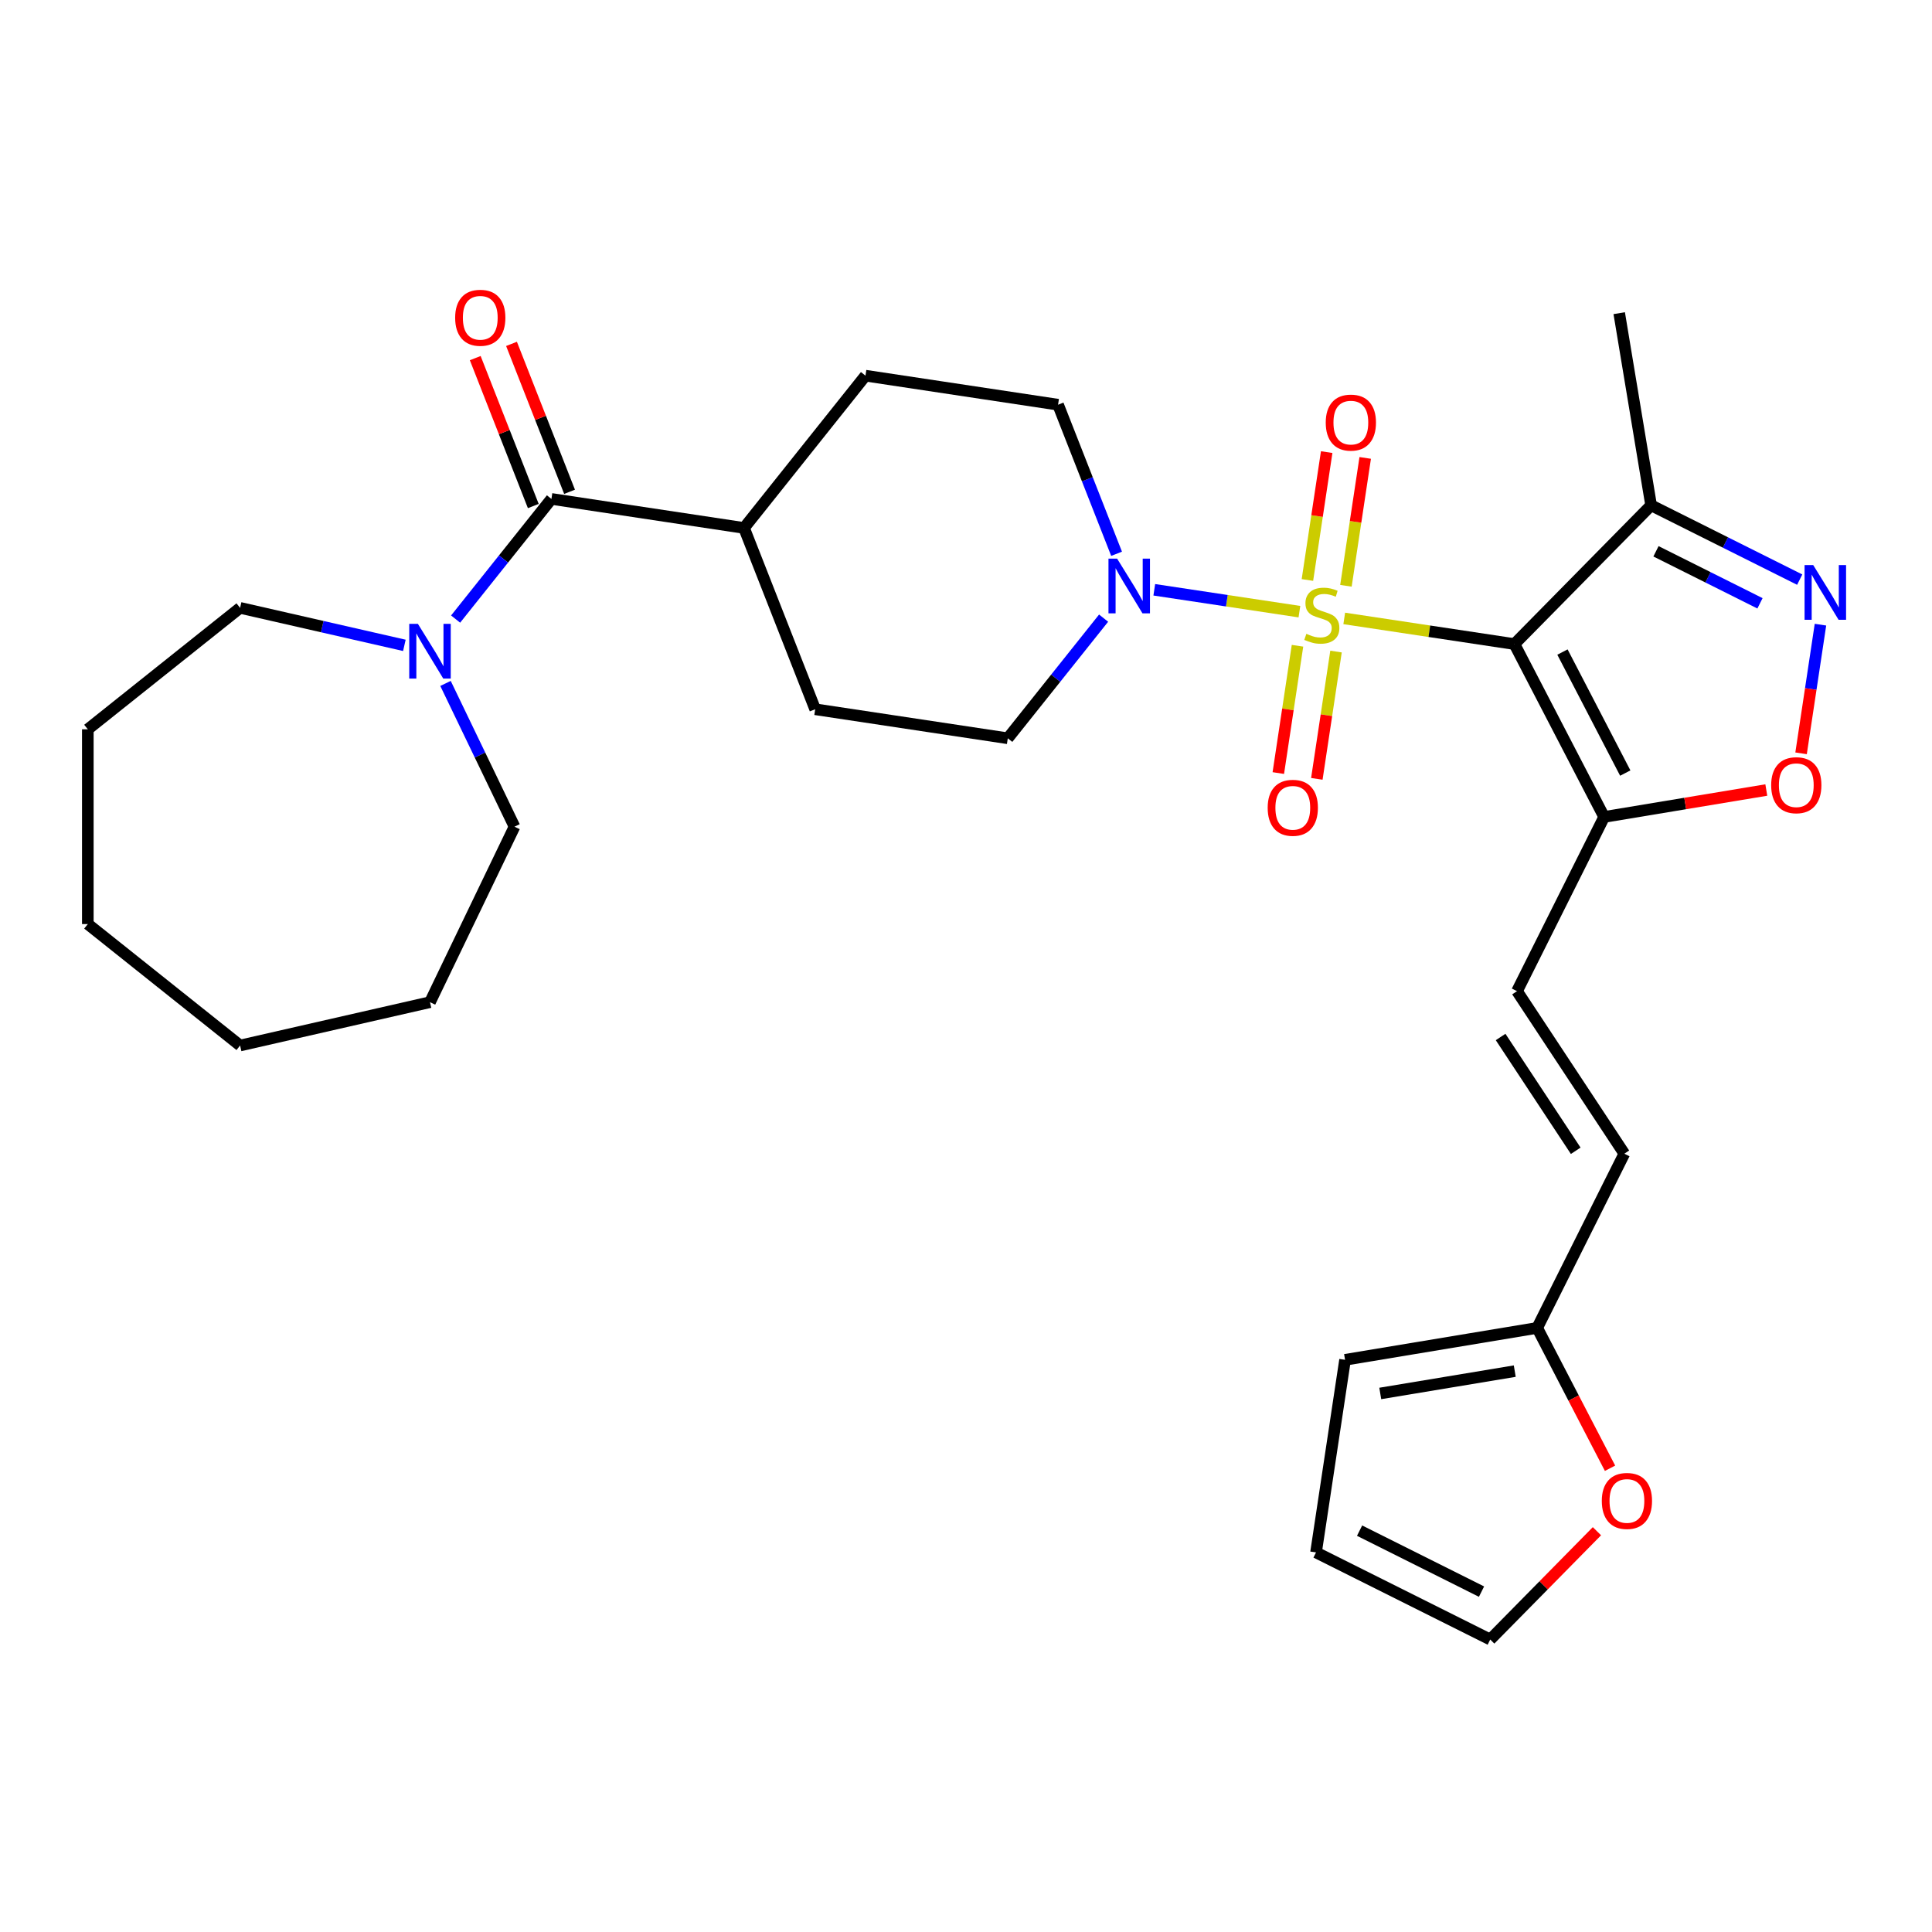 <?xml version='1.0' encoding='iso-8859-1'?>
<svg version='1.1' baseProfile='full'
              xmlns='http://www.w3.org/2000/svg'
                      xmlns:rdkit='http://www.rdkit.org/xml'
                      xmlns:xlink='http://www.w3.org/1999/xlink'
                  xml:space='preserve'
width='1000px' height='1000px' viewBox='0 0 1000 1000'>
<!-- END OF HEADER -->
<rect style='opacity:1.0;fill:#FFFFFF;stroke:none' width='1000' height='1000' x='0' y='0'> </rect>
<path class='bond-0' d='M 695.776,320.092 L 739.82,326.73' style='fill:none;fill-rule:evenodd;stroke:#CCCC00;stroke-width:6px;stroke-linecap:butt;stroke-linejoin:miter;stroke-opacity:1' />
<path class='bond-0' d='M 739.82,326.73 L 783.864,333.369' style='fill:none;fill-rule:evenodd;stroke:#000000;stroke-width:6px;stroke-linecap:butt;stroke-linejoin:miter;stroke-opacity:1' />
<path class='bond-2' d='M 672.575,316.595 L 635.014,310.934' style='fill:none;fill-rule:evenodd;stroke:#CCCC00;stroke-width:6px;stroke-linecap:butt;stroke-linejoin:miter;stroke-opacity:1' />
<path class='bond-2' d='M 635.014,310.934 L 597.454,305.272' style='fill:none;fill-rule:evenodd;stroke:#0000FF;stroke-width:6px;stroke-linecap:butt;stroke-linejoin:miter;stroke-opacity:1' />
<path class='bond-9' d='M 696.652,303.206 L 701.641,270.111' style='fill:none;fill-rule:evenodd;stroke:#CCCC00;stroke-width:6px;stroke-linecap:butt;stroke-linejoin:miter;stroke-opacity:1' />
<path class='bond-9' d='M 701.641,270.111 L 706.629,237.017' style='fill:none;fill-rule:evenodd;stroke:#FF0000;stroke-width:6px;stroke-linecap:butt;stroke-linejoin:miter;stroke-opacity:1' />
<path class='bond-9' d='M 676.715,300.2 L 681.703,267.106' style='fill:none;fill-rule:evenodd;stroke:#CCCC00;stroke-width:6px;stroke-linecap:butt;stroke-linejoin:miter;stroke-opacity:1' />
<path class='bond-9' d='M 681.703,267.106 L 686.691,234.011' style='fill:none;fill-rule:evenodd;stroke:#FF0000;stroke-width:6px;stroke-linecap:butt;stroke-linejoin:miter;stroke-opacity:1' />
<path class='bond-10' d='M 671.584,334.241 L 666.618,367.185' style='fill:none;fill-rule:evenodd;stroke:#CCCC00;stroke-width:6px;stroke-linecap:butt;stroke-linejoin:miter;stroke-opacity:1' />
<path class='bond-10' d='M 666.618,367.185 L 661.653,400.129' style='fill:none;fill-rule:evenodd;stroke:#FF0000;stroke-width:6px;stroke-linecap:butt;stroke-linejoin:miter;stroke-opacity:1' />
<path class='bond-10' d='M 691.522,337.246 L 686.556,370.19' style='fill:none;fill-rule:evenodd;stroke:#CCCC00;stroke-width:6px;stroke-linecap:butt;stroke-linejoin:miter;stroke-opacity:1' />
<path class='bond-10' d='M 686.556,370.19 L 681.591,403.135' style='fill:none;fill-rule:evenodd;stroke:#FF0000;stroke-width:6px;stroke-linecap:butt;stroke-linejoin:miter;stroke-opacity:1' />
<path class='bond-1' d='M 783.864,333.369 L 830.304,422.851' style='fill:none;fill-rule:evenodd;stroke:#000000;stroke-width:6px;stroke-linecap:butt;stroke-linejoin:miter;stroke-opacity:1' />
<path class='bond-1' d='M 808.727,337.503 L 841.235,400.141' style='fill:none;fill-rule:evenodd;stroke:#000000;stroke-width:6px;stroke-linecap:butt;stroke-linejoin:miter;stroke-opacity:1' />
<path class='bond-4' d='M 783.864,333.369 L 854.616,261.551' style='fill:none;fill-rule:evenodd;stroke:#000000;stroke-width:6px;stroke-linecap:butt;stroke-linejoin:miter;stroke-opacity:1' />
<path class='bond-5' d='M 830.304,422.851 L 872.271,415.882' style='fill:none;fill-rule:evenodd;stroke:#000000;stroke-width:6px;stroke-linecap:butt;stroke-linejoin:miter;stroke-opacity:1' />
<path class='bond-5' d='M 872.271,415.882 L 914.237,408.913' style='fill:none;fill-rule:evenodd;stroke:#FF0000;stroke-width:6px;stroke-linecap:butt;stroke-linejoin:miter;stroke-opacity:1' />
<path class='bond-8' d='M 830.304,422.851 L 785.208,513.018' style='fill:none;fill-rule:evenodd;stroke:#000000;stroke-width:6px;stroke-linecap:butt;stroke-linejoin:miter;stroke-opacity:1' />
<path class='bond-15' d='M 577.94,286.637 L 562.797,248.054' style='fill:none;fill-rule:evenodd;stroke:#0000FF;stroke-width:6px;stroke-linecap:butt;stroke-linejoin:miter;stroke-opacity:1' />
<path class='bond-15' d='M 562.797,248.054 L 547.655,209.472' style='fill:none;fill-rule:evenodd;stroke:#000000;stroke-width:6px;stroke-linecap:butt;stroke-linejoin:miter;stroke-opacity:1' />
<path class='bond-16' d='M 571.226,319.946 L 546.428,351.042' style='fill:none;fill-rule:evenodd;stroke:#0000FF;stroke-width:6px;stroke-linecap:butt;stroke-linejoin:miter;stroke-opacity:1' />
<path class='bond-16' d='M 546.428,351.042 L 521.629,382.138' style='fill:none;fill-rule:evenodd;stroke:#000000;stroke-width:6px;stroke-linecap:butt;stroke-linejoin:miter;stroke-opacity:1' />
<path class='bond-3' d='M 931.523,300.015 L 893.069,280.783' style='fill:none;fill-rule:evenodd;stroke:#0000FF;stroke-width:6px;stroke-linecap:butt;stroke-linejoin:miter;stroke-opacity:1' />
<path class='bond-3' d='M 893.069,280.783 L 854.616,261.551' style='fill:none;fill-rule:evenodd;stroke:#000000;stroke-width:6px;stroke-linecap:butt;stroke-linejoin:miter;stroke-opacity:1' />
<path class='bond-3' d='M 910.967,312.278 L 884.05,298.816' style='fill:none;fill-rule:evenodd;stroke:#0000FF;stroke-width:6px;stroke-linecap:butt;stroke-linejoin:miter;stroke-opacity:1' />
<path class='bond-3' d='M 884.05,298.816 L 857.133,285.354' style='fill:none;fill-rule:evenodd;stroke:#000000;stroke-width:6px;stroke-linecap:butt;stroke-linejoin:miter;stroke-opacity:1' />
<path class='bond-31' d='M 942.269,323.327 L 937.25,356.622' style='fill:none;fill-rule:evenodd;stroke:#0000FF;stroke-width:6px;stroke-linecap:butt;stroke-linejoin:miter;stroke-opacity:1' />
<path class='bond-31' d='M 937.25,356.622 L 932.232,389.917' style='fill:none;fill-rule:evenodd;stroke:#FF0000;stroke-width:6px;stroke-linecap:butt;stroke-linejoin:miter;stroke-opacity:1' />
<path class='bond-25' d='M 854.616,261.551 L 838.101,162.098' style='fill:none;fill-rule:evenodd;stroke:#000000;stroke-width:6px;stroke-linecap:butt;stroke-linejoin:miter;stroke-opacity:1' />
<path class='bond-6' d='M 285.419,258.241 L 385.108,273.266' style='fill:none;fill-rule:evenodd;stroke:#000000;stroke-width:6px;stroke-linecap:butt;stroke-linejoin:miter;stroke-opacity:1' />
<path class='bond-7' d='M 285.419,258.241 L 260.621,289.337' style='fill:none;fill-rule:evenodd;stroke:#000000;stroke-width:6px;stroke-linecap:butt;stroke-linejoin:miter;stroke-opacity:1' />
<path class='bond-7' d='M 260.621,289.337 L 235.823,320.433' style='fill:none;fill-rule:evenodd;stroke:#0000FF;stroke-width:6px;stroke-linecap:butt;stroke-linejoin:miter;stroke-opacity:1' />
<path class='bond-17' d='M 294.804,254.557 L 279.779,216.275' style='fill:none;fill-rule:evenodd;stroke:#000000;stroke-width:6px;stroke-linecap:butt;stroke-linejoin:miter;stroke-opacity:1' />
<path class='bond-17' d='M 279.779,216.275 L 264.754,177.992' style='fill:none;fill-rule:evenodd;stroke:#FF0000;stroke-width:6px;stroke-linecap:butt;stroke-linejoin:miter;stroke-opacity:1' />
<path class='bond-17' d='M 276.035,261.924 L 261.01,223.641' style='fill:none;fill-rule:evenodd;stroke:#000000;stroke-width:6px;stroke-linecap:butt;stroke-linejoin:miter;stroke-opacity:1' />
<path class='bond-17' d='M 261.01,223.641 L 245.985,185.358' style='fill:none;fill-rule:evenodd;stroke:#FF0000;stroke-width:6px;stroke-linecap:butt;stroke-linejoin:miter;stroke-opacity:1' />
<path class='bond-23' d='M 230.595,353.741 L 248.45,390.817' style='fill:none;fill-rule:evenodd;stroke:#0000FF;stroke-width:6px;stroke-linecap:butt;stroke-linejoin:miter;stroke-opacity:1' />
<path class='bond-23' d='M 248.45,390.817 L 266.304,427.892' style='fill:none;fill-rule:evenodd;stroke:#000000;stroke-width:6px;stroke-linecap:butt;stroke-linejoin:miter;stroke-opacity:1' />
<path class='bond-24' d='M 209.302,334.034 L 166.788,324.331' style='fill:none;fill-rule:evenodd;stroke:#0000FF;stroke-width:6px;stroke-linecap:butt;stroke-linejoin:miter;stroke-opacity:1' />
<path class='bond-24' d='M 166.788,324.331 L 124.275,314.627' style='fill:none;fill-rule:evenodd;stroke:#000000;stroke-width:6px;stroke-linecap:butt;stroke-linejoin:miter;stroke-opacity:1' />
<path class='bond-12' d='M 785.208,513.018 L 840.747,597.155' style='fill:none;fill-rule:evenodd;stroke:#000000;stroke-width:6px;stroke-linecap:butt;stroke-linejoin:miter;stroke-opacity:1' />
<path class='bond-12' d='M 776.712,536.746 L 815.589,595.642' style='fill:none;fill-rule:evenodd;stroke:#000000;stroke-width:6px;stroke-linecap:butt;stroke-linejoin:miter;stroke-opacity:1' />
<path class='bond-11' d='M 795.651,687.322 L 840.747,597.155' style='fill:none;fill-rule:evenodd;stroke:#000000;stroke-width:6px;stroke-linecap:butt;stroke-linejoin:miter;stroke-opacity:1' />
<path class='bond-14' d='M 795.651,687.322 L 814.501,723.643' style='fill:none;fill-rule:evenodd;stroke:#000000;stroke-width:6px;stroke-linecap:butt;stroke-linejoin:miter;stroke-opacity:1' />
<path class='bond-14' d='M 814.501,723.643 L 833.351,759.964' style='fill:none;fill-rule:evenodd;stroke:#FF0000;stroke-width:6px;stroke-linecap:butt;stroke-linejoin:miter;stroke-opacity:1' />
<path class='bond-18' d='M 795.651,687.322 L 696.198,703.837' style='fill:none;fill-rule:evenodd;stroke:#000000;stroke-width:6px;stroke-linecap:butt;stroke-linejoin:miter;stroke-opacity:1' />
<path class='bond-18' d='M 784.036,709.69 L 714.419,721.251' style='fill:none;fill-rule:evenodd;stroke:#000000;stroke-width:6px;stroke-linecap:butt;stroke-linejoin:miter;stroke-opacity:1' />
<path class='bond-13' d='M 385.108,273.266 L 421.94,367.112' style='fill:none;fill-rule:evenodd;stroke:#000000;stroke-width:6px;stroke-linecap:butt;stroke-linejoin:miter;stroke-opacity:1' />
<path class='bond-30' d='M 385.108,273.266 L 447.966,194.446' style='fill:none;fill-rule:evenodd;stroke:#000000;stroke-width:6px;stroke-linecap:butt;stroke-linejoin:miter;stroke-opacity:1' />
<path class='bond-19' d='M 826.57,792.558 L 798.955,820.59' style='fill:none;fill-rule:evenodd;stroke:#FF0000;stroke-width:6px;stroke-linecap:butt;stroke-linejoin:miter;stroke-opacity:1' />
<path class='bond-19' d='M 798.955,820.59 L 771.339,848.622' style='fill:none;fill-rule:evenodd;stroke:#000000;stroke-width:6px;stroke-linecap:butt;stroke-linejoin:miter;stroke-opacity:1' />
<path class='bond-21' d='M 547.655,209.472 L 447.966,194.446' style='fill:none;fill-rule:evenodd;stroke:#000000;stroke-width:6px;stroke-linecap:butt;stroke-linejoin:miter;stroke-opacity:1' />
<path class='bond-22' d='M 521.629,382.138 L 421.94,367.112' style='fill:none;fill-rule:evenodd;stroke:#000000;stroke-width:6px;stroke-linecap:butt;stroke-linejoin:miter;stroke-opacity:1' />
<path class='bond-20' d='M 696.198,703.837 L 681.172,803.526' style='fill:none;fill-rule:evenodd;stroke:#000000;stroke-width:6px;stroke-linecap:butt;stroke-linejoin:miter;stroke-opacity:1' />
<path class='bond-32' d='M 771.339,848.622 L 681.172,803.526' style='fill:none;fill-rule:evenodd;stroke:#000000;stroke-width:6px;stroke-linecap:butt;stroke-linejoin:miter;stroke-opacity:1' />
<path class='bond-32' d='M 766.833,823.824 L 703.716,792.257' style='fill:none;fill-rule:evenodd;stroke:#000000;stroke-width:6px;stroke-linecap:butt;stroke-linejoin:miter;stroke-opacity:1' />
<path class='bond-27' d='M 266.304,427.892 L 222.562,518.723' style='fill:none;fill-rule:evenodd;stroke:#000000;stroke-width:6px;stroke-linecap:butt;stroke-linejoin:miter;stroke-opacity:1' />
<path class='bond-26' d='M 124.275,314.627 L 45.455,377.485' style='fill:none;fill-rule:evenodd;stroke:#000000;stroke-width:6px;stroke-linecap:butt;stroke-linejoin:miter;stroke-opacity:1' />
<path class='bond-28' d='M 45.455,377.485 L 45.455,478.3' style='fill:none;fill-rule:evenodd;stroke:#000000;stroke-width:6px;stroke-linecap:butt;stroke-linejoin:miter;stroke-opacity:1' />
<path class='bond-29' d='M 222.562,518.723 L 124.275,541.157' style='fill:none;fill-rule:evenodd;stroke:#000000;stroke-width:6px;stroke-linecap:butt;stroke-linejoin:miter;stroke-opacity:1' />
<path class='bond-33' d='M 45.455,478.3 L 124.275,541.157' style='fill:none;fill-rule:evenodd;stroke:#000000;stroke-width:6px;stroke-linecap:butt;stroke-linejoin:miter;stroke-opacity:1' />
<path  class='atom-0' d='M 676.175 328.063
Q 676.495 328.183, 677.815 328.743
Q 679.135 329.303, 680.575 329.663
Q 682.055 329.983, 683.495 329.983
Q 686.175 329.983, 687.735 328.703
Q 689.295 327.383, 689.295 325.103
Q 689.295 323.543, 688.495 322.583
Q 687.735 321.623, 686.535 321.103
Q 685.335 320.583, 683.335 319.983
Q 680.815 319.223, 679.295 318.503
Q 677.815 317.783, 676.735 316.263
Q 675.695 314.743, 675.695 312.183
Q 675.695 308.623, 678.095 306.423
Q 680.535 304.223, 685.335 304.223
Q 688.615 304.223, 692.335 305.783
L 691.415 308.863
Q 688.015 307.463, 685.455 307.463
Q 682.695 307.463, 681.175 308.623
Q 679.655 309.743, 679.695 311.703
Q 679.695 313.223, 680.455 314.143
Q 681.255 315.063, 682.375 315.583
Q 683.535 316.103, 685.455 316.703
Q 688.015 317.503, 689.535 318.303
Q 691.055 319.103, 692.135 320.743
Q 693.255 322.343, 693.255 325.103
Q 693.255 329.023, 690.615 331.143
Q 688.015 333.223, 683.655 333.223
Q 681.135 333.223, 679.215 332.663
Q 677.335 332.143, 675.095 331.223
L 676.175 328.063
' fill='#CCCC00'/>
<path  class='atom-3' d='M 578.226 289.158
L 587.506 304.158
Q 588.426 305.638, 589.906 308.318
Q 591.386 310.998, 591.466 311.158
L 591.466 289.158
L 595.226 289.158
L 595.226 317.478
L 591.346 317.478
L 581.386 301.078
Q 580.226 299.158, 578.986 296.958
Q 577.786 294.758, 577.426 294.078
L 577.426 317.478
L 573.746 317.478
L 573.746 289.158
L 578.226 289.158
' fill='#0000FF'/>
<path  class='atom-4' d='M 938.523 292.487
L 947.803 307.487
Q 948.723 308.967, 950.203 311.647
Q 951.683 314.327, 951.763 314.487
L 951.763 292.487
L 955.523 292.487
L 955.523 320.807
L 951.643 320.807
L 941.683 304.407
Q 940.523 302.487, 939.283 300.287
Q 938.083 298.087, 937.723 297.407
L 937.723 320.807
L 934.043 320.807
L 934.043 292.487
L 938.523 292.487
' fill='#0000FF'/>
<path  class='atom-6' d='M 916.757 406.416
Q 916.757 399.616, 920.117 395.816
Q 923.477 392.016, 929.757 392.016
Q 936.037 392.016, 939.397 395.816
Q 942.757 399.616, 942.757 406.416
Q 942.757 413.296, 939.357 417.216
Q 935.957 421.096, 929.757 421.096
Q 923.517 421.096, 920.117 417.216
Q 916.757 413.336, 916.757 406.416
M 929.757 417.896
Q 934.077 417.896, 936.397 415.016
Q 938.757 412.096, 938.757 406.416
Q 938.757 400.856, 936.397 398.056
Q 934.077 395.216, 929.757 395.216
Q 925.437 395.216, 923.077 398.016
Q 920.757 400.816, 920.757 406.416
Q 920.757 412.136, 923.077 415.016
Q 925.437 417.896, 929.757 417.896
' fill='#FF0000'/>
<path  class='atom-8' d='M 216.302 322.901
L 225.582 337.901
Q 226.502 339.381, 227.982 342.061
Q 229.462 344.741, 229.542 344.901
L 229.542 322.901
L 233.302 322.901
L 233.302 351.221
L 229.422 351.221
L 219.462 334.821
Q 218.302 332.901, 217.062 330.701
Q 215.862 328.501, 215.502 327.821
L 215.502 351.221
L 211.822 351.221
L 211.822 322.901
L 216.302 322.901
' fill='#0000FF'/>
<path  class='atom-10' d='M 686.201 218.734
Q 686.201 211.934, 689.561 208.134
Q 692.921 204.334, 699.201 204.334
Q 705.481 204.334, 708.841 208.134
Q 712.201 211.934, 712.201 218.734
Q 712.201 225.614, 708.801 229.534
Q 705.401 233.414, 699.201 233.414
Q 692.961 233.414, 689.561 229.534
Q 686.201 225.654, 686.201 218.734
M 699.201 230.214
Q 703.521 230.214, 705.841 227.334
Q 708.201 224.414, 708.201 218.734
Q 708.201 213.174, 705.841 210.374
Q 703.521 207.534, 699.201 207.534
Q 694.881 207.534, 692.521 210.334
Q 690.201 213.134, 690.201 218.734
Q 690.201 224.454, 692.521 227.334
Q 694.881 230.214, 699.201 230.214
' fill='#FF0000'/>
<path  class='atom-11' d='M 656.15 418.112
Q 656.15 411.312, 659.51 407.512
Q 662.87 403.712, 669.15 403.712
Q 675.43 403.712, 678.79 407.512
Q 682.15 411.312, 682.15 418.112
Q 682.15 424.992, 678.75 428.912
Q 675.35 432.792, 669.15 432.792
Q 662.91 432.792, 659.51 428.912
Q 656.15 425.032, 656.15 418.112
M 669.15 429.592
Q 673.47 429.592, 675.79 426.712
Q 678.15 423.792, 678.15 418.112
Q 678.15 412.552, 675.79 409.752
Q 673.47 406.912, 669.15 406.912
Q 664.83 406.912, 662.47 409.712
Q 660.15 412.512, 660.15 418.112
Q 660.15 423.832, 662.47 426.712
Q 664.83 429.592, 669.15 429.592
' fill='#FF0000'/>
<path  class='atom-15' d='M 829.091 776.884
Q 829.091 770.084, 832.451 766.284
Q 835.811 762.484, 842.091 762.484
Q 848.371 762.484, 851.731 766.284
Q 855.091 770.084, 855.091 776.884
Q 855.091 783.764, 851.691 787.684
Q 848.291 791.564, 842.091 791.564
Q 835.851 791.564, 832.451 787.684
Q 829.091 783.804, 829.091 776.884
M 842.091 788.364
Q 846.411 788.364, 848.731 785.484
Q 851.091 782.564, 851.091 776.884
Q 851.091 771.324, 848.731 768.524
Q 846.411 765.684, 842.091 765.684
Q 837.771 765.684, 835.411 768.484
Q 833.091 771.284, 833.091 776.884
Q 833.091 782.604, 835.411 785.484
Q 837.771 788.364, 842.091 788.364
' fill='#FF0000'/>
<path  class='atom-18' d='M 235.588 164.475
Q 235.588 157.675, 238.948 153.875
Q 242.308 150.075, 248.588 150.075
Q 254.868 150.075, 258.228 153.875
Q 261.588 157.675, 261.588 164.475
Q 261.588 171.355, 258.188 175.275
Q 254.788 179.155, 248.588 179.155
Q 242.348 179.155, 238.948 175.275
Q 235.588 171.395, 235.588 164.475
M 248.588 175.955
Q 252.908 175.955, 255.228 173.075
Q 257.588 170.155, 257.588 164.475
Q 257.588 158.915, 255.228 156.115
Q 252.908 153.275, 248.588 153.275
Q 244.268 153.275, 241.908 156.075
Q 239.588 158.875, 239.588 164.475
Q 239.588 170.195, 241.908 173.075
Q 244.268 175.955, 248.588 175.955
' fill='#FF0000'/>
</svg>
